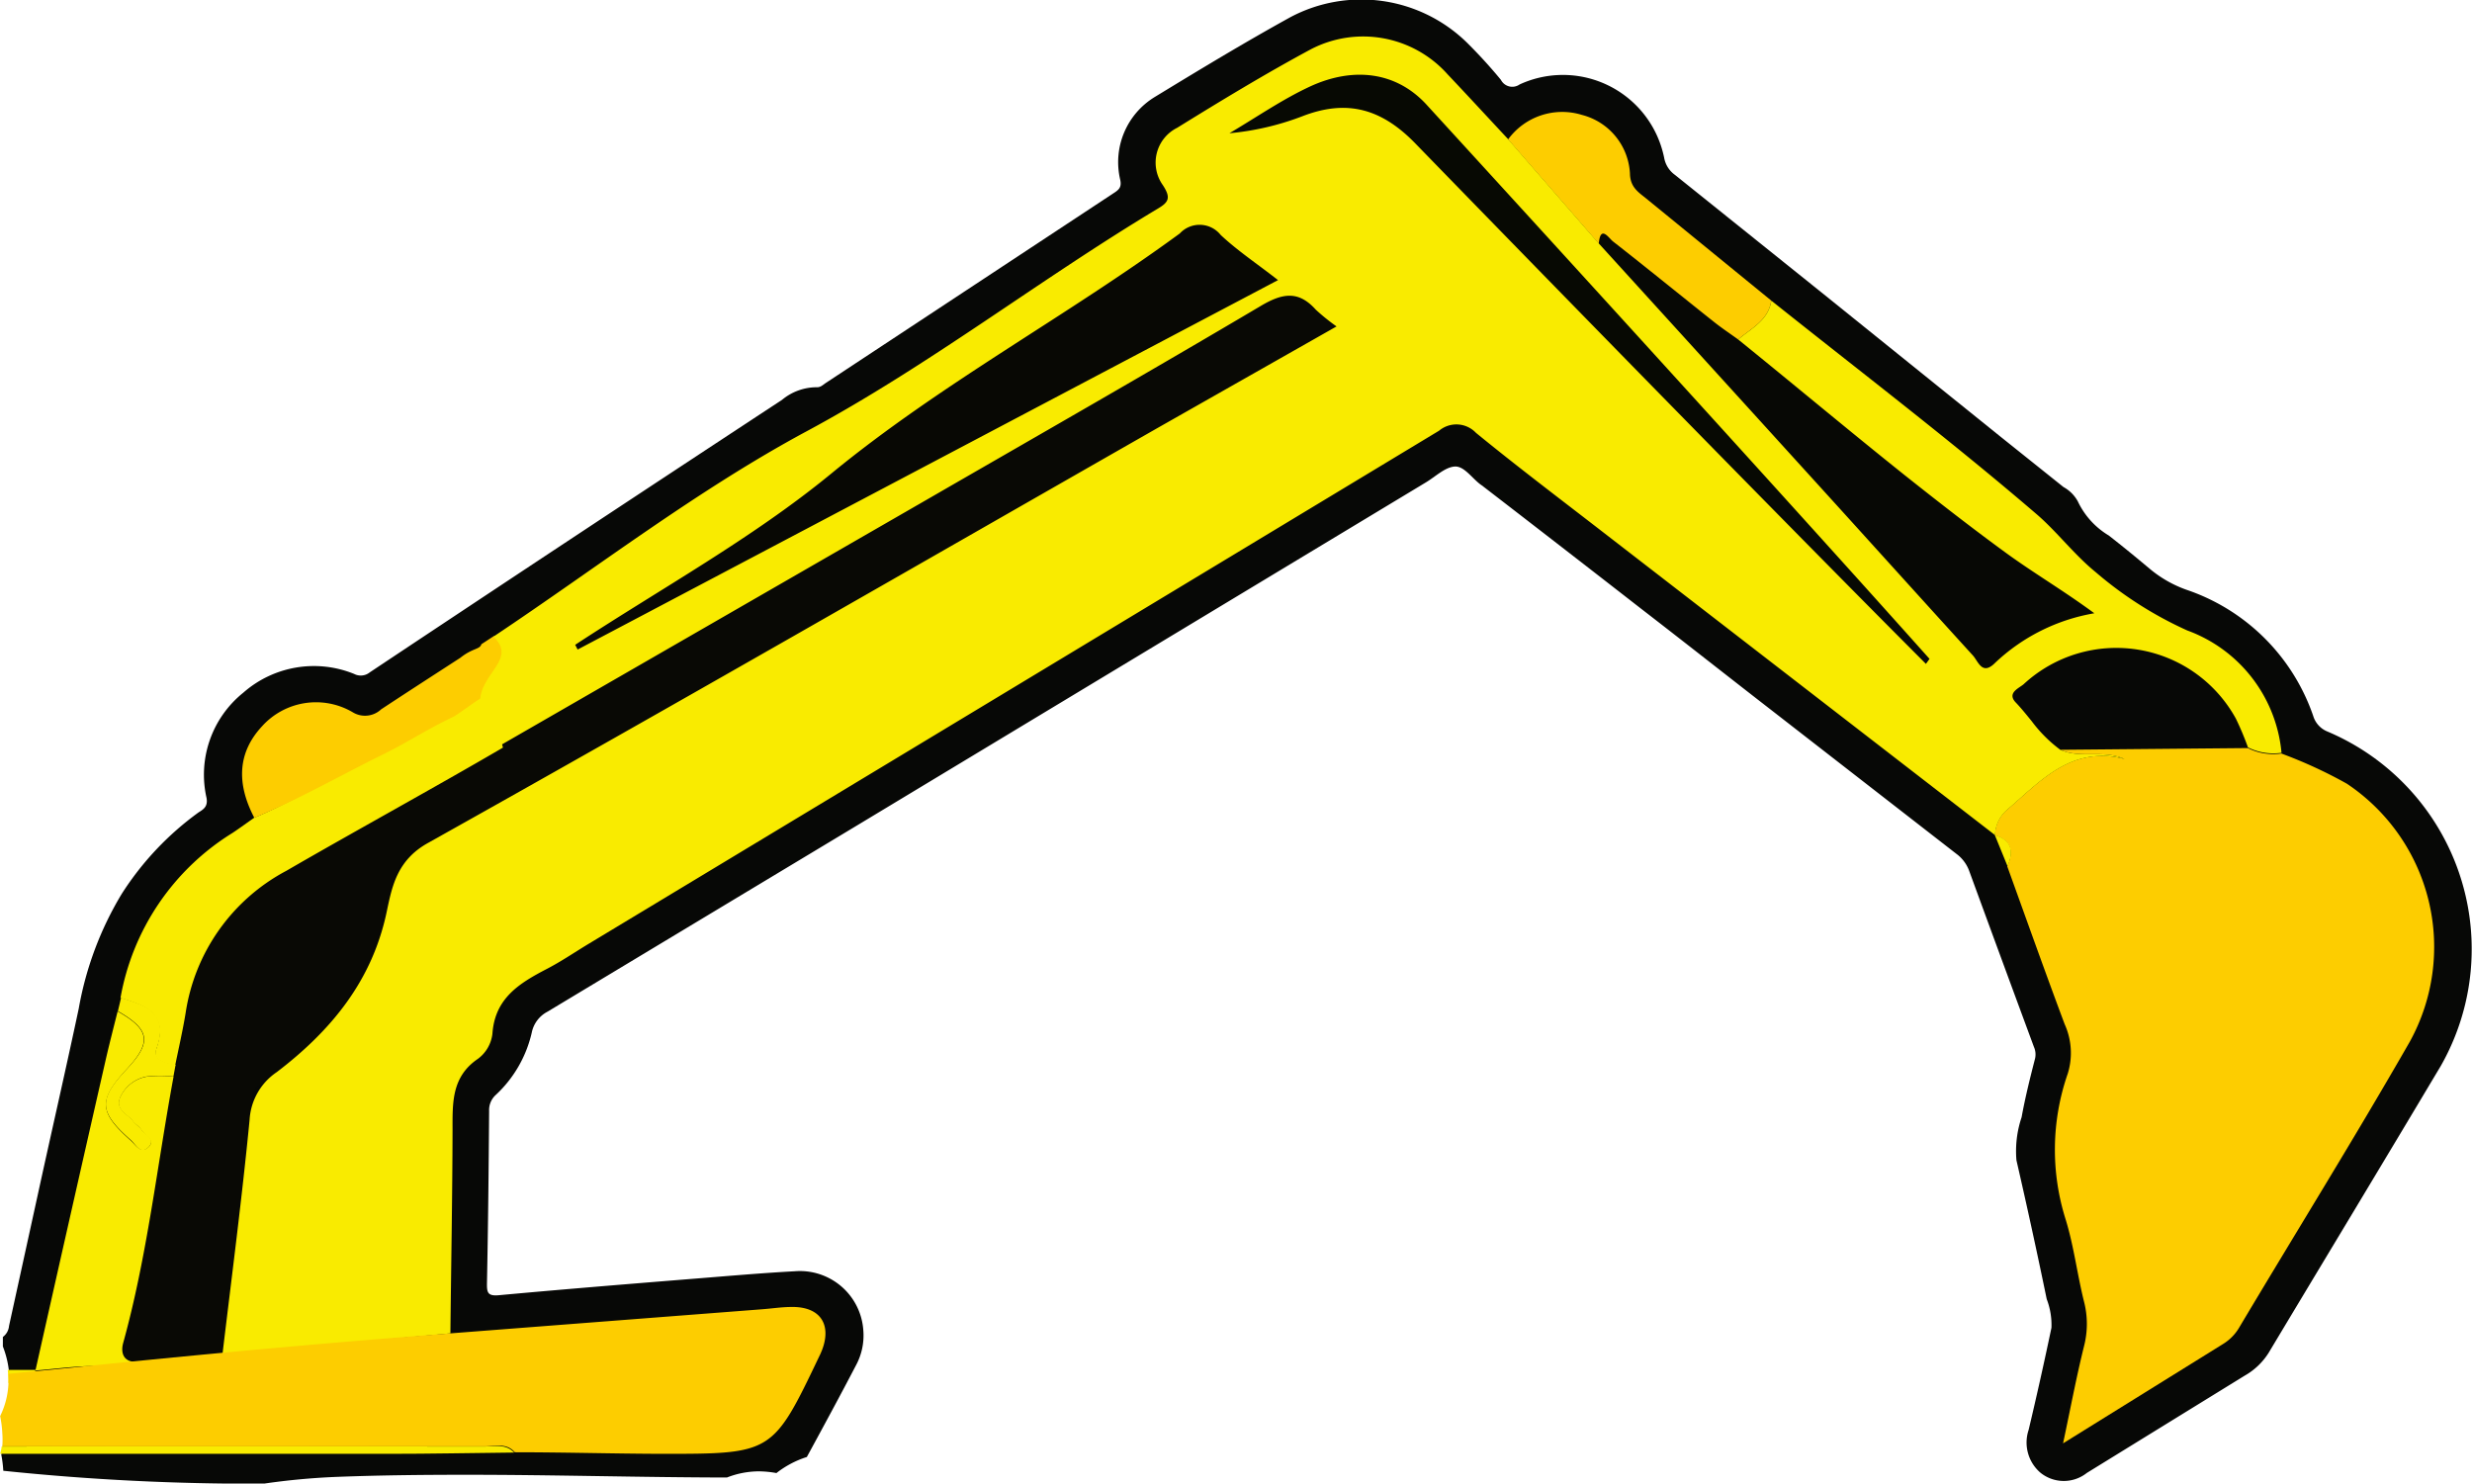<svg id="Capa_1" data-name="Capa 1" xmlns="http://www.w3.org/2000/svg" viewBox="0 0 172.34 103.44"><defs><style>.cls-1{fill:#070806;}.cls-2{fill:#090905;}.cls-3{fill:#080804;}.cls-4{fill:#070805;}.cls-5{fill:#070903;}.cls-6{fill:#fdcd00;}.cls-7{fill:#f9eb00;}.cls-8{fill:#008c2f;}</style></defs><title>favicon</title><path class="cls-1" d="M165.87,78.37a1.7,1.7,0,0,1-1-1.09,14.13,14.13,0,0,0-8.84-8.8A8.31,8.31,0,0,1,153.45,67c-.93-.78-1.87-1.55-2.83-2.3a5.52,5.52,0,0,1-2.16-2.38,2.51,2.51,0,0,0-1-1l-4.45-3.56-12.41-10-10.22-8.2a1.87,1.87,0,0,1-.76-1.2,7.4,7.4,0,0,0-.52-1.59,7.2,7.2,0,0,0-9.56-3.52.89.89,0,0,1-1.3-.32c-.73-.89-1.51-1.74-2.32-2.55a10.53,10.53,0,0,0-12.38-1.81c-3.19,1.76-6.31,3.65-9.43,5.55a5.32,5.32,0,0,0-2.42,5.74c.14.58-.11.75-.5,1l-20,13.19c-.2.13-.38.33-.66.31a3.8,3.8,0,0,0-2.41.88q-14.39,9.45-28.74,19a1,1,0,0,1-1.09.11,7.45,7.45,0,0,0-7.73,1.31A7.33,7.33,0,0,0,18,83c.1.58-.19.78-.55,1a20.86,20.86,0,0,0-5.36,5.68,23.27,23.27,0,0,0-3,8c-.92,4.33-1.91,8.64-2.86,13l-2,9.13a1.07,1.07,0,0,1-.43.77q0,.33,0,.66a6.75,6.75,0,0,1,.46,2.2,5.68,5.68,0,0,1-.58,2.71,7.49,7.49,0,0,1,.15,1.17,5.52,5.52,0,0,1-.14,1.47,8.16,8.16,0,0,1,.14,1.12v0a166.61,166.61,0,0,0,18.15.9,48.77,48.77,0,0,1,5-.47c3.06-.12,6.12-.15,9.18-.15,6,0,12.08.18,18.12.19a6.16,6.16,0,0,1,2.21-.43,7.14,7.14,0,0,1,1.24.12,6.74,6.74,0,0,1,2.12-1.12c1.16-2.13,2.31-4.25,3.43-6.4a4.37,4.37,0,0,0,.51-2.4A4.43,4.43,0,0,0,59,116c-2.43.13-4.86.35-7.28.54-4.45.36-8.9.72-13.34,1.13-.79.07-.84-.19-.83-.85.08-4,.12-8,.15-12a1.42,1.42,0,0,1,.48-1.13,8.52,8.52,0,0,0,2.49-4.32,2.12,2.12,0,0,1,1.1-1.47L63.59,84.77,103,61c.67-.4,1.32-1.05,2-1.11s1.24.85,1.87,1.29c0,0,.11.07.15.11q5.49,4.23,10.95,8.48c3.11,2.4,6.19,4.83,9.3,7.24L140,86.9a2.57,2.57,0,0,1,.88,1.17q2.25,6.15,4.52,12.29a1.29,1.29,0,0,1,.08.8c-.35,1.36-.69,2.72-.94,4.1a7.4,7.4,0,0,0-.36,3q1.11,4.83,2.11,9.68a5,5,0,0,1,.33,2q-.75,3.58-1.59,7.12a2.77,2.77,0,0,0,.84,3,2.59,2.59,0,0,0,3.22,0l11-6.78a4.71,4.71,0,0,0,1.67-1.59c4-6.67,8-13.29,12-20A16.47,16.47,0,0,0,165.87,78.37Z" transform="translate(-3.6 -27.36)"/><path class="cls-2" d="M19.3,121c0,.75-.49.92-1.14,1-1.87.15-3.76.33-5.64.51-.48,0-.24-.33-.34-.5.77-4.3,1.49-8.6,2.32-12.88.86-4.47,1.27-9,2.57-13.4a12.26,12.26,0,0,1,5.81-7.19q14.67-8.53,29.38-17L89.6,49.85c1.18-.69,2.37-1.37,3.54-2.09.25-.15.4-.2.65,0,1,.78,1.95,1.54,3,2.35l-13.7,7.82q-25.43,14.52-50.85,29a1.8,1.8,0,0,0-.94,1.46,20.88,20.88,0,0,1-5.47,11.17A19.93,19.93,0,0,1,21.69,103a.84.84,0,0,0-.5.63C20.56,109.43,19.78,115.18,19.3,121Z" transform="translate(-3.6 -27.36)"/><path class="cls-3" d="M92.68,46.93,42.09,73.62,42,73.48l4.4-2.9q7.7-5.06,15.38-10.14c.38-.26.81-.48.75-1.07,0-.3.2-.42.42-.57,7.75-5.11,15.52-10.2,23.23-15.38a1.5,1.5,0,0,1,2.23.15C89.74,44.75,91.2,45.78,92.68,46.93Z" transform="translate(-3.6 -27.36)"/><path class="cls-4" d="M124.37,50.78l6.24,5,13.08,10.54c.17.13.43.34.56.29.82-.33,1.28.27,1.79.66,1.19.93,2.34,1.91,3.63,3a10.85,10.85,0,0,0-6,2.57c0,.34-.33.27-.51.4a3.17,3.17,0,0,0-1,.91c-.22.09-.35-.1-.52-.18-.34-.32-.79-.56-.84-1.1l-1.45-1.51a9.94,9.94,0,0,1-1.77-1.78q-3.54-3.85-7-7.74c-2.58-2.88-5.17-5.73-7.75-8.61-1.87-2.09-3.76-4.15-5.62-6.24a2.4,2.4,0,0,1-.66-1l-.46-.48c-.27-.2-.59-.35-.7-.71l-.57-.6c-.08-.13-.46-.27,0-.39s.8.09,1.15.37q3,2.39,6,4.74a12.66,12.66,0,0,0,2.07,1.66C124.16,50.64,124.31,50.64,124.37,50.78Z" transform="translate(-3.6 -27.36)"/><path class="cls-5" d="M135.46,70.44a.56.56,0,0,0,.35.37,4.9,4.9,0,0,1,1.64,1.83c0,.15-.09.25-.26.2q-17.84-18-35.64-36.12a5.43,5.43,0,0,0-6-1.55c-2.25.73-4.53,1.31-6.78,2.14,0-.12,0-.19,0-.2,2.55-1.42,4.77-3.44,7.67-4.19a6.71,6.71,0,0,1,6.79,1.9c2.22,2.27,4.28,4.7,6.38,7.09a16.2,16.2,0,0,0,1.35,1.4A6.54,6.54,0,0,1,113,45.56c.29.37.49.85,1,1.07a10.75,10.75,0,0,1,2,1.94c2.65,3,5.34,5.91,8,8.89,1.92,2.16,3.9,4.28,5.81,6.46A80.59,80.59,0,0,1,135.46,70.44Z" transform="translate(-3.6 -27.36)"/><path class="cls-6" d="M142.68,85.59a2.4,2.4,0,0,1,.86-1.78c2.33-2,4.47-4.49,8.18-3.53-1.5-.67-3.07,0-4.48-.64l13.07-.12a3.94,3.94,0,0,0,2.34.38A32.09,32.09,0,0,1,167.21,82a13.69,13.69,0,0,1,4.39,18c-3.84,6.7-7.92,13.26-11.87,19.89a3.31,3.31,0,0,1-1.16,1.19L147.43,128c.53-2.49.93-4.64,1.46-6.77a6.22,6.22,0,0,0,0-3.12c-.47-1.88-.7-3.82-1.26-5.66a16.16,16.16,0,0,1,.13-10.24,4.86,4.86,0,0,0-.22-3.44c-1.37-3.66-2.68-7.35-4-11,.45-1,.31-1.82-.89-2.18Z" transform="translate(-3.6 -27.36)"/><path class="cls-7" d="M4.18,123.39a2.54,2.54,0,0,1,0,.39,1.66,1.66,0,0,0,1.91-.9c-.65,0-1.3,0-1.95,0C4.16,123.06,4.17,123.22,4.18,123.39Z" transform="translate(-3.6 -27.36)"/><path class="cls-7" d="M37.34,128.22c-11.21,0-22.42-.05-33.63,0,0,.17-.06.34-.1.51H30.67c2.92,0,5.85-.06,8.78-.09C38.85,128,38.05,128.22,37.34,128.22Z" transform="translate(-3.6 -27.36)"/><path class="cls-7" d="M12,96.94a17,17,0,0,1,7.82-11.51c.51-.34,1-.7,1.5-1.05,2.4-1,4.62-2.37,7-3.48,2.53-1.2,6.37-5.6,7-5.06.33.63,1.31-.41,1.91-.18,0,.42,1.4,3.41,1.43,3.83-4.7,2.75-10.39,5.86-15.1,8.59A13.48,13.48,0,0,0,16.54,98c-.2,1.22-.48,2.43-.73,3.66-.64-.19-1.62-.29-1.31-1.18C15.37,98,13.71,97.48,12,96.94Z" transform="translate(-3.6 -27.36)"/><path class="cls-7" d="M13.22,122.31c.32.31.79.85-.15.61-2.36-.61-4.68-.19-7,0Q8.52,112,11,101.12c.25-1.08.53-2.16.8-3.24,2.23,1.26,2.38,2.14.66,4-2,2.18-2,3,.25,5,.34.3.69.95,1.22.48s-.19-.81-.44-1.17-.45-.42-.64-.67c-.39-.5-1.26-.8-.87-1.66a2.53,2.53,0,0,1,1.85-1.43,9,9,0,0,1,1.87,0c-1.15,6.21-1.83,12.5-3.52,18.6C12,121.72,12.23,122.39,13.22,122.31Z" transform="translate(-3.6 -27.36)"/><path class="cls-6" d="M127.09,48.32c-.21,1.39-1.4,1.93-2.31,2.71-.54-.39-1.11-.77-1.63-1.18-2.37-1.88-4.71-3.79-7.09-5.65-.3-.23-.88-1.2-1,.15l-6.32-7.27a4.67,4.67,0,0,1,5.14-1.71,4.46,4.46,0,0,1,3.36,4.21c.06.83.56,1.17,1.09,1.59Z" transform="translate(-3.6 -27.36)"/><path class="cls-6" d="M35.18,77.35c-1.85.88-3.09,1.73-4.93,2.64-2.76,1.36-5.45,2.89-8.28,4.12,0,0-.64.28-.64.27-1.29-2.46-1.12-4.59.53-6.37a5.06,5.06,0,0,1,6.31-1,1.64,1.64,0,0,0,2-.19c2.08-1.37,3.45-2.25,5.53-3.6.85-.68,1.36-.57,1.46-.94l.81-.53c.31-.2.7.69.81.9.81,1.57-.61,2.85-1.73,3.44C36.75,76.25,35.49,77.21,35.18,77.35Z" transform="translate(-3.6 -27.36)"/><path class="cls-7" d="M15.69,102.42a9.73,9.73,0,0,0-1.87,0A2.52,2.52,0,0,0,12,103.84c-.39.87.48,1.17.87,1.67.19.25.47.42.64.67s1,.62.44,1.17-.88-.18-1.22-.49c-2.27-2-2.3-2.82-.25-5,1.72-1.84,1.57-2.72-.66-4l.22-.93c1.7.54,3.37,1,2.49,3.5-.32.89.67,1,1.31,1.18Z" transform="translate(-3.6 -27.36)"/><path class="cls-7" d="M142.67,85.58c1.2.36,1.34,1.15.89,2.18Z" transform="translate(-3.6 -27.36)"/><path class="cls-7" d="M156.09,71.32a26.5,26.5,0,0,1-6.39-4.07c-1.51-1.23-2.72-2.85-4.14-4.06-6-5.15-12.29-9.94-18.47-14.87-.21,1.39-1.4,1.93-2.31,2.71h0c3.87,3.13,7.69,6.33,11.57,9.43,2.34,1.86,4.69,3.69,7.1,5.45,1.92,1.4,4,2.62,6.16,4.21a13.33,13.33,0,0,0-6.92,3.46c-.9.91-1.17-.1-1.54-.51-3.56-3.91-7.1-7.84-10.66-11.76q-7.71-8.49-15.45-17l-6.32-7.27c-1.4-1.5-2.78-3-4.2-4.5A7.89,7.89,0,0,0,95,30.79c-3.18,1.71-6.26,3.58-9.33,5.48a2.71,2.71,0,0,0-1,4c.59.9.4,1.2-.39,1.66C76,46.9,68.37,52.85,59.82,57.44,52.18,61.55,45.23,66.93,38,71.75c1.62,1.53-.75,2.48-.92,4.34.05.06,1.37,3.17,1.42,3.23h0L68.56,62c7.66-4.42,15.34-8.81,22.94-13.31,1.5-.89,2.62-1.09,3.83.26a14,14,0,0,0,1.45,1.17L84.25,57.23C67.32,66.9,50.43,76.63,33.43,86.14c-2.13,1.19-2.49,3-2.85,4.7-1,4.9-3.91,8.39-7.68,11.27A4.31,4.31,0,0,0,21,105.45c-.53,5.45-1.24,10.89-1.89,16.34L35,120.33c.05-4.74.14-9.47.15-14.21,0-1.88-.07-3.69,1.78-4.94a2.54,2.54,0,0,0,1-1.74c.17-2.5,1.91-3.54,3.81-4.53,1-.52,1.92-1.15,2.88-1.73Q74.27,75.3,103.93,57.39a1.88,1.88,0,0,1,2.57.15c2.8,2.29,5.68,4.47,8.54,6.68l27.65,21.37a2.42,2.42,0,0,1,.86-1.78c2.33-2,4.47-4.48,8.18-3.53-1.5-.67-3.08,0-4.49-.64a9.67,9.67,0,0,1-2-2c-.36-.44-.71-.88-1.1-1.29-.65-.67.21-1,.54-1.28a9.51,9.51,0,0,1,14.8,2.4,20.31,20.31,0,0,1,.84,2,3.94,3.94,0,0,0,2.34.38A10.06,10.06,0,0,0,156.09,71.32ZM43.87,72.65l-.17-.33c6-3.94,12.33-7.41,17.83-11.92,7.66-6.3,16.38-10.94,24.32-16.76a1.88,1.88,0,0,1,2.85.1c1.17,1.1,2.53,2,4,3.15Zm94,1C128.4,64.17,111.64,47,102.29,37.38c-2.36-2.44-4.77-3.12-7.88-1.92a19,19,0,0,1-5.1,1.19C91.2,35.54,93,34.28,95,33.36c3-1.36,6-1,8.12,1.37,9.34,10.21,25.8,28.26,35,38.57Z" transform="translate(-3.6 -27.36)"/><path class="cls-8" d="M137.8,73.63h.2l-.17,0Z" transform="translate(-3.6 -27.36)"/><path class="cls-6" d="M58.77,118.49c-.68,0-1.36.11-2.05.16L35,120.33q-7.93.61-15.86,1.35-5.53.52-11.06,1.09l-3.89.38a1.94,1.94,0,0,1,0,.24,5.68,5.68,0,0,1-.58,2.71,7.49,7.49,0,0,1,.15,1.17,5.87,5.87,0,0,1,0,.94c11.21,0,22.42,0,33.63,0,.71,0,1.51-.27,2.1.41,3.42,0,6.84.1,10.26.11,7.72,0,7.72,0,11-6.87.06-.11.1-.23.15-.34C61.61,119.7,60.77,118.45,58.77,118.49Z" transform="translate(-3.6 -27.36)"/></svg>